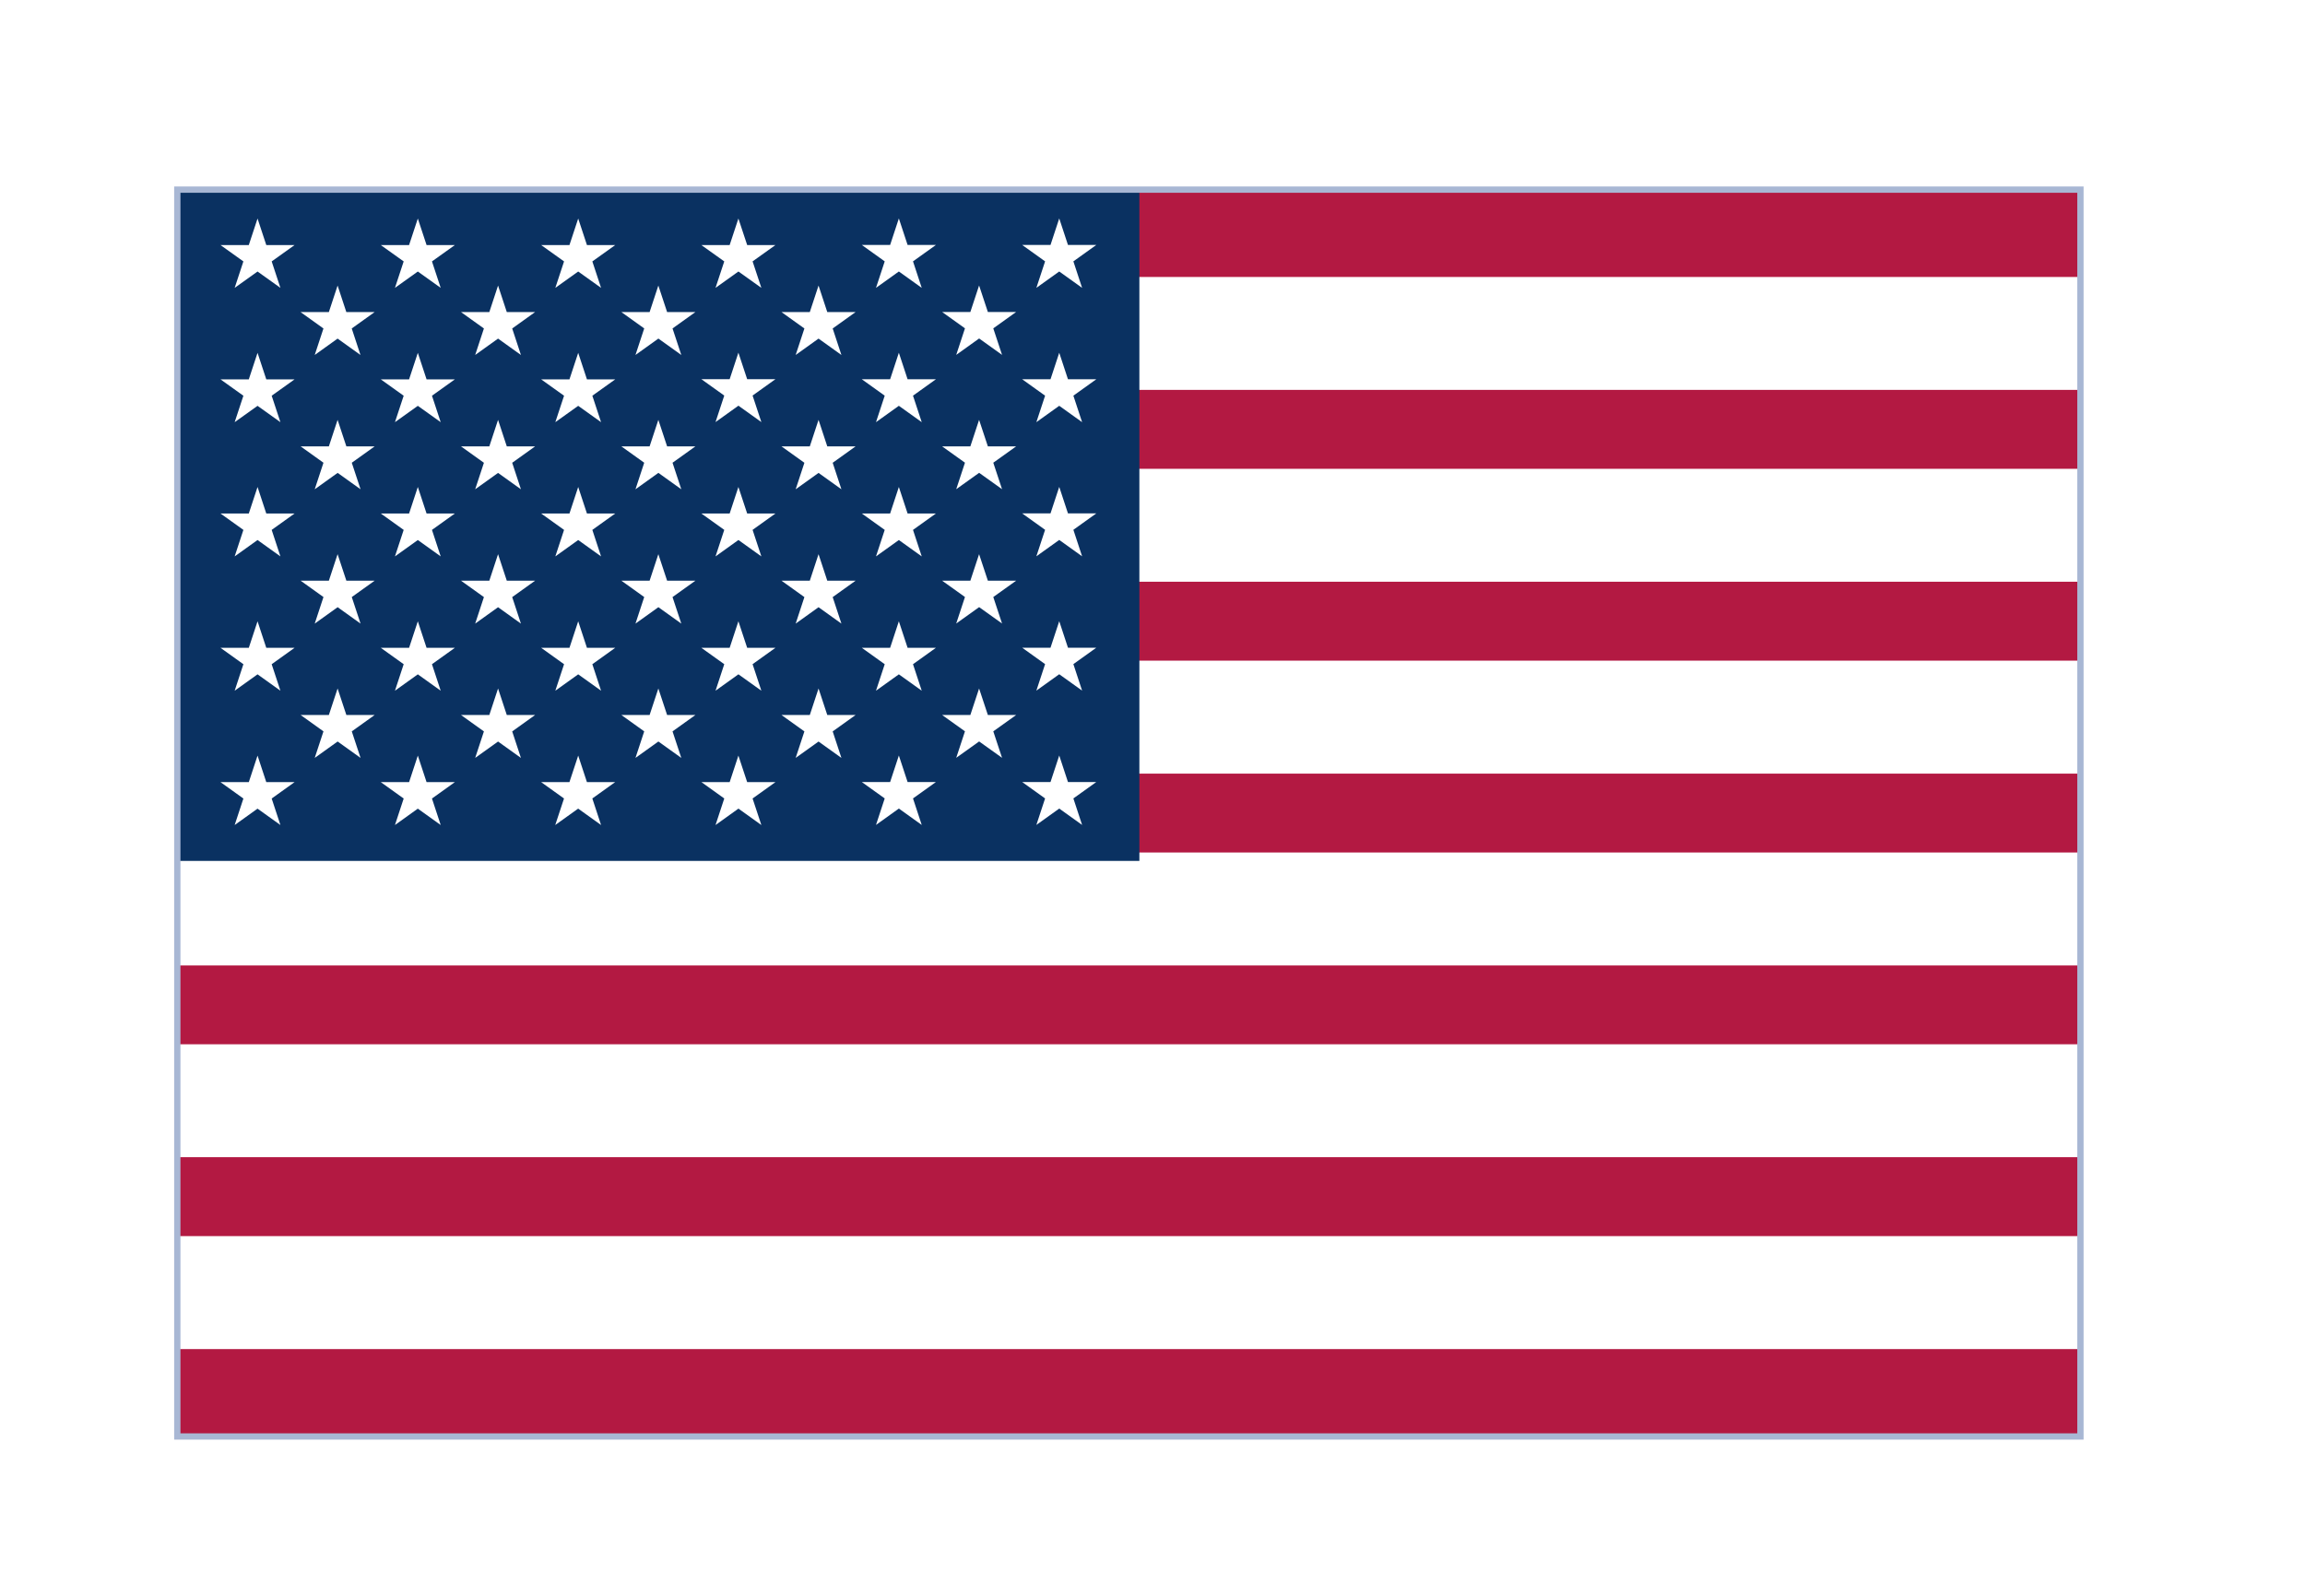 <?xml version="1.0" encoding="utf-8"?>
<svg xmlns="http://www.w3.org/2000/svg" fill="none" height="100%" overflow="visible" preserveAspectRatio="none" style="display: block;" viewBox="0 0 26 18" width="100%">
<g id="Group 51">
<g filter="url(#filter0_dd_0_6204)" id="United States of America">
<g clip-path="url(#clip0_0_6204)">
<rect fill="white" height="14.064" width="21.467" x="2" y="1"/>
<g id="Wrap">
<path d="M23.466 0.999H2V15.063H23.466V0.999Z" fill="#B31942" id="Element"/>
<g id="Element_2">
<path d="M2 2.622H23.466ZM23.466 4.786H2ZM2 6.95H23.466ZM23.466 9.114H2ZM2 11.277H23.466ZM23.466 13.441H2Z" fill="#000008"/>
<path d="M2 2.622H23.466M23.466 4.786H2M2 6.95H23.466M23.466 9.114H2M2 11.277H23.466M23.466 13.441H2" stroke="white" stroke-width="1.274"/>
</g>
<path d="M12.852 0.999H2V8.572H12.852V0.999Z" fill="#0A3161" id="Element_3"/>
<g id="Element_4">
<g id="Element_5">
<g id="Element_6">
<g id="Element_7">
<g id="Element_8">
<path d="M2.905 1.326L3.163 2.108L2.487 1.625H3.323L2.647 2.108L2.905 1.326Z" fill="white" id="Element_9"/>
<path d="M2.905 2.841L3.163 3.623L2.487 3.14H3.323L2.647 3.623L2.905 2.841Z" fill="white" id="Element_10"/>
<path d="M2.905 4.354L3.163 5.137L2.487 4.653H3.323L2.647 5.137L2.905 4.354Z" fill="white" id="Element_11"/>
<path d="M2.905 5.869L3.163 6.652L2.487 6.168H3.323L2.647 6.652L2.905 5.869Z" fill="white" id="Element_12"/>
</g>
<path d="M2.905 7.384L3.163 8.167L2.487 7.683H3.323L2.647 8.167L2.905 7.384Z" fill="white" id="Element_13"/>
</g>
<g id="Element_14">
<path d="M3.808 2.082L4.066 2.865L3.39 2.381H4.226L3.55 2.865L3.808 2.082Z" fill="white" id="Element_15"/>
<path d="M3.808 3.597L4.067 4.38L3.391 3.896H4.226L3.55 4.38L3.808 3.597Z" fill="white" id="Element_16"/>
<path d="M3.808 5.112L4.067 5.895L3.391 5.411H4.226L3.55 5.895L3.808 5.112Z" fill="white" id="Element_17"/>
<path d="M3.808 6.627L4.067 7.41L3.391 6.926H4.226L3.55 7.41L3.808 6.627Z" fill="white" id="Element_18"/>
</g>
</g>
<g id="Element_19">
<g id="Element_20">
<g id="Element_21">
<path d="M4.713 1.326L4.971 2.108L4.295 1.625H5.131L4.455 2.108L4.713 1.326Z" fill="white" id="Element_22"/>
<path d="M4.713 2.841L4.971 3.623L4.295 3.14H5.131L4.455 3.623L4.713 2.841Z" fill="white" id="Element_23"/>
<path d="M4.713 4.354L4.971 5.137L4.295 4.653H5.131L4.455 5.137L4.713 4.354Z" fill="white" id="Element_24"/>
<path d="M4.713 5.869L4.971 6.652L4.295 6.168H5.131L4.455 6.652L4.713 5.869Z" fill="white" id="Element_25"/>
</g>
<path d="M4.713 7.384L4.971 8.167L4.295 7.683H5.131L4.455 8.167L4.713 7.384Z" fill="white" id="Element_26"/>
</g>
<g id="Element_27">
<path d="M5.618 2.082L5.876 2.865L5.2 2.381H6.036L5.36 2.865L5.618 2.082Z" fill="white" id="Element_28"/>
<path d="M5.618 3.597L5.876 4.38L5.2 3.896H6.036L5.36 4.38L5.618 3.597Z" fill="white" id="Element_29"/>
<path d="M5.618 5.112L5.876 5.895L5.2 5.411H6.036L5.36 5.895L5.618 5.112Z" fill="white" id="Element_30"/>
<path d="M5.618 6.627L5.876 7.41L5.2 6.926H6.036L5.36 7.41L5.618 6.627Z" fill="white" id="Element_31"/>
</g>
</g>
</g>
<g id="Element_32">
<g id="Element_33">
<g id="Element_34">
<g id="Element_35">
<path d="M6.522 1.326L6.78 2.108L6.104 1.625H6.94L6.264 2.108L6.522 1.326Z" fill="white" id="Element_36"/>
<path d="M6.522 2.841L6.78 3.623L6.104 3.14H6.94L6.264 3.623L6.522 2.841Z" fill="white" id="Element_37"/>
<path d="M6.522 4.354L6.78 5.137L6.104 4.653H6.94L6.264 5.137L6.522 4.354Z" fill="white" id="Element_38"/>
<path d="M6.522 5.869L6.78 6.652L6.104 6.168H6.94L6.264 6.652L6.522 5.869Z" fill="white" id="Element_39"/>
</g>
<path d="M6.522 7.384L6.78 8.167L6.104 7.683H6.939L6.263 8.167L6.522 7.384Z" fill="white" id="Element_40"/>
</g>
<g id="Element_41">
<path d="M7.426 2.082L7.685 2.865L7.009 2.381H7.844L7.168 2.865L7.426 2.082Z" fill="white" id="Element_42"/>
<path d="M7.426 3.597L7.685 4.38L7.009 3.896H7.844L7.168 4.38L7.426 3.597Z" fill="white" id="Element_43"/>
<path d="M7.426 5.112L7.685 5.895L7.009 5.411H7.844L7.168 5.895L7.426 5.112Z" fill="white" id="Element_44"/>
<path d="M7.426 6.627L7.685 7.41L7.009 6.926H7.844L7.168 7.41L7.426 6.627Z" fill="white" id="Element_45"/>
</g>
</g>
<g id="Element_46">
<g id="Element_47">
<g id="Element_48">
<path d="M8.329 1.326L8.588 2.108L7.911 1.625H8.747L8.071 2.108L8.329 1.326Z" fill="white" id="Element_49"/>
<path d="M8.329 2.839L8.588 3.622L7.911 3.138H8.747L8.071 3.622L8.329 2.839Z" fill="white" id="Element_50"/>
<path d="M8.329 4.354L8.588 5.137L7.911 4.653H8.747L8.071 5.137L8.329 4.354Z" fill="white" id="Element_51"/>
<path d="M8.329 5.869L8.588 6.652L7.911 6.168H8.747L8.071 6.652L8.329 5.869Z" fill="white" id="Element_52"/>
</g>
<path d="M8.329 7.384L8.588 8.167L7.912 7.683H8.747L8.071 8.167L8.329 7.384Z" fill="white" id="Element_53"/>
</g>
<g id="Element_54">
<path d="M9.233 2.082L9.491 2.865L8.815 2.381H9.651L8.975 2.865L9.233 2.082Z" fill="white" id="Element_55"/>
<path d="M9.233 3.597L9.491 4.38L8.815 3.896H9.651L8.975 4.38L9.233 3.597Z" fill="white" id="Element_56"/>
<path d="M9.233 5.112L9.491 5.895L8.815 5.411H9.651L8.975 5.895L9.233 5.112Z" fill="white" id="Element_57"/>
<path d="M9.233 6.627L9.491 7.41L8.815 6.926H9.651L8.975 7.41L9.233 6.627Z" fill="white" id="Element_58"/>
</g>
</g>
</g>
<g id="Element_59">
<g id="Element_60">
<g id="Element_61">
<path d="M10.139 1.325L10.397 2.108L9.721 1.624H10.557L9.881 2.108L10.139 1.325Z" fill="white" id="Element_62"/>
<path d="M10.139 2.84L10.397 3.623L9.721 3.139H10.557L9.881 3.623L10.139 2.84Z" fill="white" id="Element_63"/>
<path d="M10.139 4.354L10.397 5.137L9.721 4.653H10.557L9.881 5.137L10.139 4.354Z" fill="white" id="Element_64"/>
<path d="M10.139 5.869L10.397 6.652L9.721 6.168H10.557L9.881 6.652L10.139 5.869Z" fill="white" id="Element_65"/>
</g>
<path d="M10.139 7.383L10.397 8.166L9.721 7.682H10.557L9.881 8.166L10.139 7.383Z" fill="white" id="Element_66"/>
</g>
<g id="Element_67">
<path d="M11.044 2.081L11.303 2.864L10.627 2.38H11.462L10.786 2.864L11.044 2.081Z" fill="white" id="Element_68"/>
<path d="M11.044 3.597L11.303 4.379L10.627 3.896H11.462L10.786 4.379L11.044 3.597Z" fill="white" id="Element_69"/>
<path d="M11.044 5.112L11.303 5.894L10.627 5.411H11.462L10.786 5.894L11.044 5.112Z" fill="white" id="Element_70"/>
<path d="M11.044 6.627L11.303 7.409L10.627 6.926H11.462L10.786 7.409L11.044 6.627Z" fill="white" id="Element_71"/>
</g>
</g>
<g id="Element_72">
<g id="Element_73">
<path d="M11.948 1.325L12.206 2.108L11.53 1.624H12.366L11.69 2.108L11.948 1.325Z" fill="white" id="Element_74"/>
<path d="M11.948 2.84L12.206 3.623L11.53 3.139H12.366L11.69 3.623L11.948 2.84Z" fill="white" id="Element_75"/>
<path d="M11.948 4.353L12.206 5.136L11.53 4.652H12.366L11.69 5.136L11.948 4.353Z" fill="white" id="Element_76"/>
<path d="M11.948 5.868L12.206 6.651L11.53 6.167H12.366L11.69 6.651L11.948 5.868Z" fill="white" id="Element_77"/>
</g>
<path d="M11.948 7.383L12.206 8.166L11.53 7.682H12.366L11.69 8.166L11.948 7.383Z" fill="white" id="Element_78"/>
</g>
</g>
</g>
</g>
<rect height="14.064" stroke="#A8B7D4" stroke-width="0.071" width="21.467" x="2" y="1"/>
</g>
</g>
<defs>
<filter color-interpolation-filters="sRGB" filterUnits="userSpaceOnUse" height="17.553" id="filter0_dd_0_6204" width="24.955" x="0.256" y="0.395">
<feFlood flood-opacity="0" result="BackgroundImageFix"/>
<feColorMatrix in="SourceAlpha" result="hardAlpha" type="matrix" values="0 0 0 0 0 0 0 0 0 0 0 0 0 0 0 0 0 0 127 0"/>
<feOffset dy="1.139"/>
<feGaussianBlur stdDeviation="0.854"/>
<feComposite in2="hardAlpha" operator="out"/>
<feColorMatrix type="matrix" values="0 0 0 0 0.259 0 0 0 0 0.278 0 0 0 0 0.298 0 0 0 0.08 0"/>
<feBlend in2="BackgroundImageFix" mode="normal" result="effect1_dropShadow_0_6204"/>
<feColorMatrix in="SourceAlpha" result="hardAlpha" type="matrix" values="0 0 0 0 0 0 0 0 0 0 0 0 0 0 0 0 0 0 127 0"/>
<feOffset/>
<feGaussianBlur stdDeviation="0.071"/>
<feComposite in2="hardAlpha" operator="out"/>
<feColorMatrix type="matrix" values="0 0 0 0 0.259 0 0 0 0 0.278 0 0 0 0 0.298 0 0 0 0.32 0"/>
<feBlend in2="effect1_dropShadow_0_6204" mode="normal" result="effect2_dropShadow_0_6204"/>
<feBlend in="SourceGraphic" in2="effect2_dropShadow_0_6204" mode="normal" result="shape"/>
</filter>
<clipPath id="clip0_0_6204">
<rect fill="white" height="14.064" width="21.467" x="2" y="1"/>
</clipPath>
</defs>
</svg>